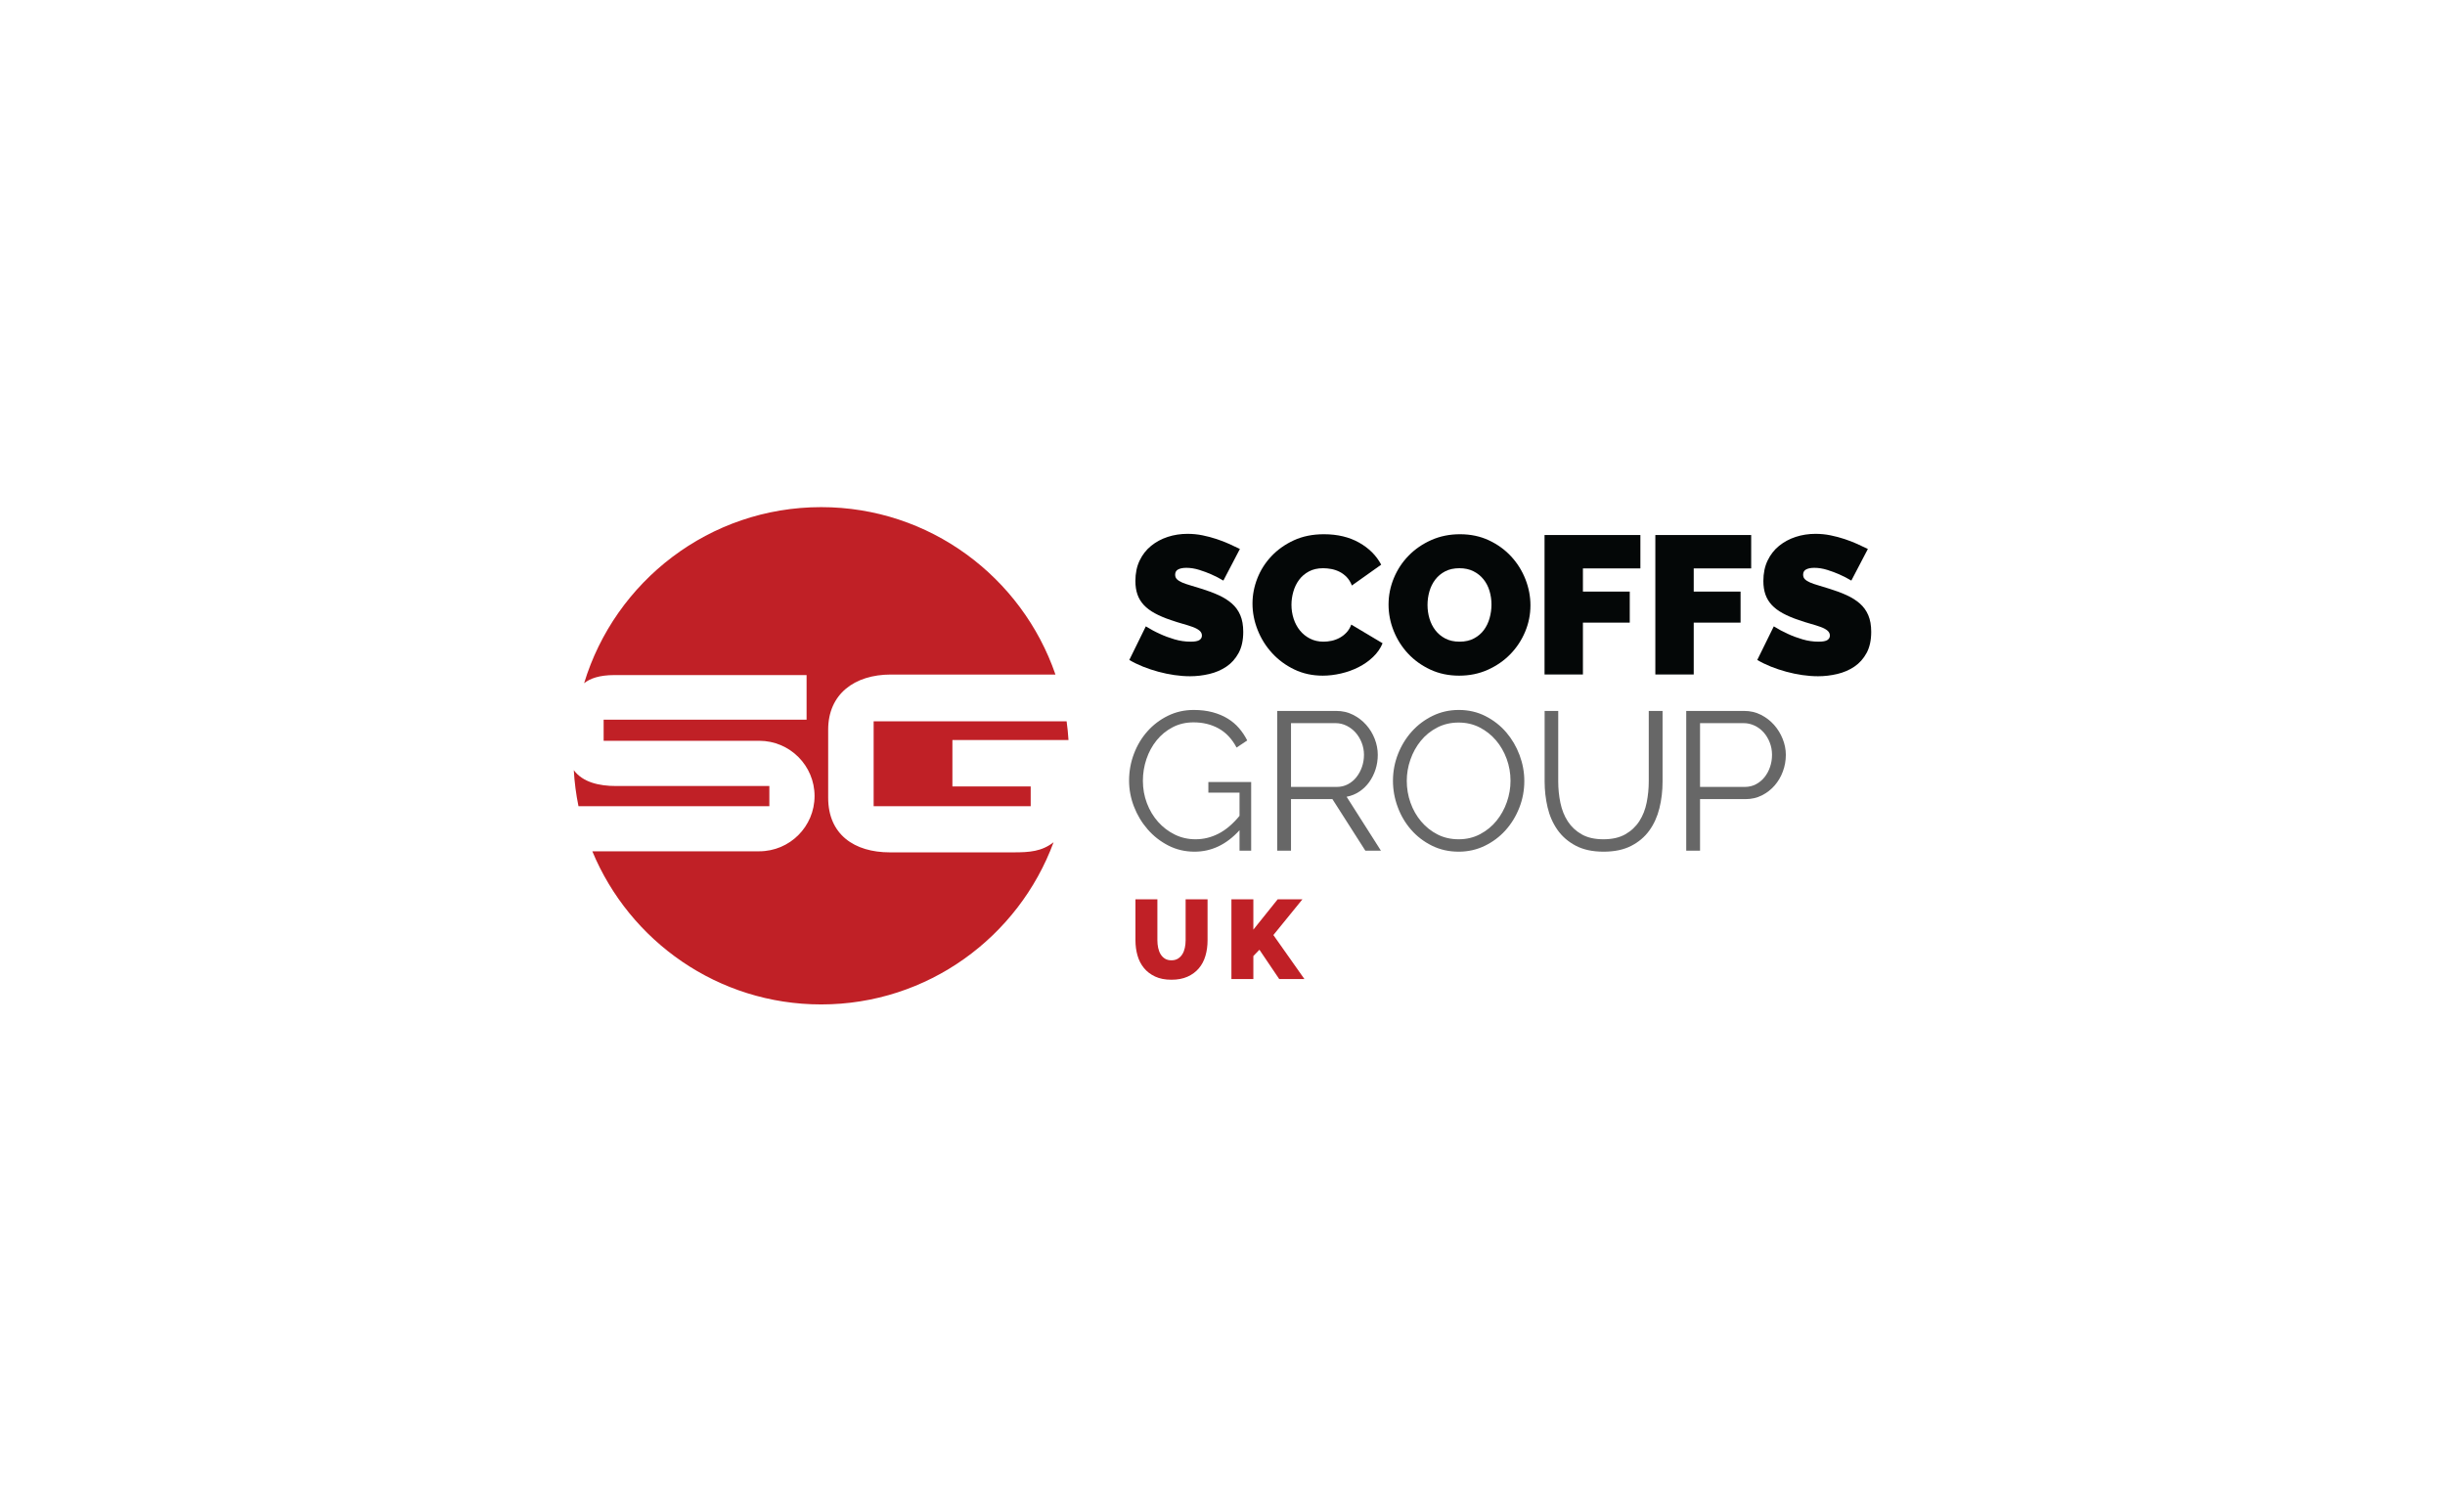 <svg width="2360" height="1459" viewBox="0 0 2360 1459" fill="none" xmlns="http://www.w3.org/2000/svg">
<rect width="2360" height="1459" fill="white"/>
<g clip-path="url(#clip0_10585_197)">
<path d="M1180.84 560.403C1177.04 558.128 1173.11 556.108 1169.06 554.336C1165.64 552.819 1161.81 551.398 1157.57 550.07C1153.32 548.744 1149.17 548.08 1145.12 548.08C1141.83 548.08 1139.2 548.586 1137.24 549.597C1135.28 550.61 1134.3 552.316 1134.3 554.715C1134.3 556.487 1134.87 557.938 1136.01 559.076C1137.14 560.213 1138.79 561.256 1140.94 562.204C1143.1 563.152 1145.72 564.07 1148.83 564.953C1151.93 565.839 1155.44 566.914 1159.37 568.176C1165.57 570.072 1171.18 572.157 1176.18 574.433C1181.18 576.707 1185.46 579.394 1189 582.49C1192.55 585.588 1195.27 589.347 1197.17 593.77C1199.07 598.196 1200.02 603.567 1200.02 609.885C1200.02 617.975 1198.53 624.768 1195.56 630.266C1192.58 635.764 1188.65 640.157 1183.78 643.442C1178.9 646.73 1173.39 649.1 1167.25 650.552C1161.11 652.003 1154.94 652.732 1148.73 652.732C1143.79 652.732 1138.73 652.353 1133.54 651.594C1128.34 650.836 1123.18 649.764 1118.05 648.372C1112.93 646.982 1107.99 645.338 1103.24 643.442C1098.49 641.546 1094.09 639.399 1090.04 636.996L1105.99 604.577C1110.42 607.358 1115.04 609.823 1119.86 611.971C1123.91 613.867 1128.5 615.573 1133.63 617.09C1138.76 618.606 1143.98 619.365 1149.3 619.365C1153.35 619.365 1156.17 618.828 1157.76 617.753C1159.34 616.681 1160.13 615.259 1160.13 613.487C1160.13 611.592 1159.34 609.98 1157.76 608.653C1156.17 607.326 1153.99 606.159 1151.2 605.146C1148.41 604.135 1145.22 603.125 1141.61 602.112C1138 601.102 1134.17 599.902 1130.12 598.51C1124.16 596.49 1119.03 594.31 1114.73 591.969C1110.42 589.632 1106.88 586.978 1104.09 584.007C1101.31 581.038 1099.25 577.655 1097.92 573.864C1096.59 570.072 1095.92 565.711 1095.92 560.782C1095.92 553.326 1097.28 546.753 1100.01 541.065C1102.73 535.377 1106.43 530.638 1111.12 526.846C1115.8 523.055 1121.16 520.181 1127.17 518.22C1133.19 516.262 1139.55 515.281 1146.26 515.281C1151.2 515.281 1156.01 515.755 1160.7 516.703C1165.38 517.651 1169.91 518.854 1174.28 520.305C1178.65 521.76 1182.74 523.339 1186.53 525.045C1190.33 526.751 1193.75 528.363 1196.79 529.879L1180.84 560.403Z" fill="#040707"/>
<path d="M1208.95 582.585C1208.95 574.37 1210.5 566.28 1213.6 558.318C1216.7 550.355 1221.23 543.216 1227.19 536.894C1233.14 530.576 1240.35 525.457 1248.84 521.538C1257.32 517.622 1267.01 515.661 1277.9 515.661C1290.95 515.661 1302.25 518.348 1311.81 523.718C1321.37 529.092 1328.5 536.201 1333.18 545.047L1304.88 565.143C1303.61 561.858 1301.93 559.141 1299.84 556.991C1297.76 554.843 1295.44 553.137 1292.91 551.872C1290.38 550.61 1287.75 549.724 1285.03 549.217C1282.3 548.714 1279.68 548.459 1277.14 548.459C1271.83 548.459 1267.23 549.502 1263.37 551.587C1259.51 553.673 1256.34 556.392 1253.87 559.74C1251.4 563.09 1249.57 566.882 1248.37 571.115C1247.16 575.351 1246.56 579.552 1246.56 583.722C1246.56 588.4 1247.26 592.888 1248.65 597.183C1250.04 601.481 1252.07 605.273 1254.73 608.558C1257.39 611.846 1260.65 614.468 1264.51 616.426C1268.37 618.387 1272.71 619.365 1277.52 619.365C1280.06 619.365 1282.65 619.08 1285.31 618.511C1287.97 617.943 1290.54 616.995 1293.01 615.668C1295.48 614.341 1297.69 612.635 1299.66 610.549C1301.62 608.463 1303.17 605.904 1304.31 602.871L1334.51 620.882C1332.49 625.81 1329.41 630.236 1325.3 634.152C1321.18 638.072 1316.5 641.357 1311.24 644.011C1305.99 646.665 1300.35 648.688 1294.34 650.078C1288.32 651.467 1282.46 652.163 1276.76 652.163C1266.76 652.163 1257.61 650.173 1249.32 646.191C1241.02 642.21 1233.86 636.934 1227.85 630.361C1221.83 623.79 1217.18 616.331 1213.89 607.99C1210.59 599.648 1208.95 591.181 1208.95 582.585Z" fill="#040707"/>
<path d="M1408.47 652.163C1398.22 652.163 1388.91 650.205 1380.55 646.286C1372.19 642.37 1365.03 637.219 1359.08 630.835C1353.13 624.454 1348.51 617.155 1345.22 608.938C1341.92 600.723 1340.28 592.254 1340.28 583.533C1340.28 574.687 1341.99 566.156 1345.41 557.938C1348.83 549.724 1353.6 542.487 1359.75 536.231C1365.89 529.974 1373.17 524.983 1381.59 521.253C1390.01 517.527 1399.23 515.661 1409.23 515.661C1419.49 515.661 1428.8 517.622 1437.16 521.538C1445.51 525.457 1452.67 530.638 1458.62 537.084C1464.57 543.53 1469.16 550.861 1472.39 559.076C1475.62 567.293 1477.24 575.697 1477.24 584.291C1477.24 593.139 1475.53 601.638 1472.11 609.791C1468.69 617.943 1463.94 625.147 1457.86 631.403C1451.78 637.66 1444.53 642.684 1436.11 646.476C1427.69 650.267 1418.48 652.163 1408.47 652.163ZM1377.89 583.912C1377.89 588.462 1378.52 592.855 1379.79 597.088C1381.05 601.324 1382.95 605.083 1385.49 608.369C1388.02 611.657 1391.22 614.311 1395.08 616.331C1398.94 618.354 1403.53 619.365 1408.85 619.365C1414.17 619.365 1418.79 618.322 1422.72 616.237C1426.64 614.151 1429.84 611.435 1432.31 608.084C1434.78 604.737 1436.62 600.913 1437.82 596.614C1439.02 592.319 1439.63 587.958 1439.63 583.533C1439.63 578.983 1438.99 574.592 1437.73 570.356C1436.46 566.123 1434.53 562.394 1431.93 559.171C1429.34 555.948 1426.11 553.359 1422.24 551.398C1418.38 549.44 1413.85 548.459 1408.66 548.459C1403.34 548.459 1398.75 549.472 1394.89 551.493C1391.03 553.516 1387.83 556.202 1385.3 559.55C1382.76 562.9 1380.9 566.692 1379.69 570.925C1378.49 575.161 1377.89 579.489 1377.89 583.912Z" fill="#040707"/>
<path d="M1490.85 651.026V516.419H1583.36V548.649H1527.89V571.02H1573.1V600.975H1527.89V651.026H1490.85Z" fill="#040707"/>
<path d="M1597.79 651.025V516.418H1690.3V548.648H1634.84V571.02H1680.05V600.974H1634.84V651.025H1597.79Z" fill="#040707"/>
<path d="M1786.98 560.403C1783.18 558.128 1779.25 556.108 1775.2 554.336C1771.78 552.819 1767.95 551.398 1763.71 550.07C1759.46 548.744 1755.32 548.08 1751.26 548.08C1747.97 548.08 1745.34 548.586 1743.38 549.597C1741.42 550.61 1740.44 552.316 1740.44 554.715C1740.44 556.487 1741.01 557.938 1742.15 559.076C1743.29 560.213 1744.93 561.256 1747.08 562.204C1749.24 563.152 1751.86 564.07 1754.97 564.953C1758.07 565.839 1761.58 566.914 1765.51 568.176C1771.71 570.072 1777.32 572.157 1782.32 574.433C1787.32 576.707 1791.6 579.394 1795.14 582.49C1798.69 585.588 1801.41 589.347 1803.31 593.77C1805.21 598.196 1806.16 603.567 1806.16 609.885C1806.16 617.975 1804.67 624.768 1801.7 630.266C1798.72 635.764 1794.79 640.157 1789.92 643.442C1785.04 646.73 1779.54 649.1 1773.39 650.552C1767.25 652.003 1761.08 652.732 1754.87 652.732C1749.93 652.732 1744.87 652.353 1739.68 651.594C1734.48 650.836 1729.32 649.764 1724.19 648.372C1719.07 646.982 1714.13 645.338 1709.38 643.442C1704.63 641.546 1700.23 639.399 1696.18 636.996L1712.13 604.577C1716.56 607.358 1721.19 609.823 1726 611.971C1730.05 613.867 1734.64 615.573 1739.77 617.09C1744.9 618.606 1750.12 619.365 1755.44 619.365C1759.49 619.365 1762.31 618.828 1763.9 617.753C1765.48 616.681 1766.27 615.259 1766.27 613.487C1766.27 611.592 1765.48 609.98 1763.9 608.653C1762.31 607.326 1760.13 606.159 1757.34 605.146C1754.56 604.135 1751.36 603.125 1747.75 602.112C1744.14 601.102 1740.31 599.902 1736.26 598.51C1730.3 596.49 1725.17 594.31 1720.87 591.969C1716.56 589.632 1713.02 586.978 1710.23 584.007C1707.45 581.038 1705.39 577.655 1704.06 573.864C1702.73 570.072 1702.06 565.711 1702.06 560.782C1702.06 553.326 1703.42 546.753 1706.15 541.065C1708.87 535.377 1712.57 530.638 1717.26 526.846C1721.94 523.055 1727.3 520.181 1733.31 518.22C1739.33 516.262 1745.69 515.281 1752.4 515.281C1757.34 515.281 1762.15 515.755 1766.84 516.703C1771.52 517.651 1776.05 518.854 1780.42 520.305C1784.79 521.76 1788.88 523.339 1792.67 525.045C1796.47 526.751 1799.89 528.363 1802.93 529.879L1786.98 560.403Z" fill="#040707"/>
<path d="M1196.44 801.352C1183.87 815.159 1169.41 822.062 1153.03 822.062C1143.9 822.062 1135.49 820.099 1127.81 816.172C1120.13 812.247 1113.47 807.052 1107.82 800.592C1102.17 794.132 1097.76 786.818 1094.59 778.648C1091.42 770.478 1089.83 762.089 1089.83 753.473C1089.83 744.481 1091.38 735.869 1094.5 727.634C1097.6 719.402 1101.95 712.15 1107.54 705.88C1113.12 699.61 1119.72 694.608 1127.33 690.871C1134.95 687.136 1143.26 685.266 1152.27 685.266C1158.87 685.266 1164.9 685.996 1170.36 687.451C1175.81 688.908 1180.67 690.936 1184.92 693.531C1189.17 696.128 1192.85 699.23 1195.96 702.84C1199.07 706.45 1201.7 710.41 1203.86 714.715L1193.58 721.555C1189.14 713.195 1183.36 707.053 1176.26 703.125C1169.15 699.2 1161.09 697.235 1152.08 697.235C1144.59 697.235 1137.83 698.821 1131.81 701.985C1125.78 705.153 1120.64 709.365 1116.39 714.62C1112.13 719.877 1108.87 725.895 1106.58 732.669C1104.3 739.447 1103.16 746.444 1103.16 753.663C1103.16 761.263 1104.46 768.483 1107.06 775.323C1109.66 782.162 1113.25 788.147 1117.82 793.277C1122.38 798.407 1127.74 802.492 1133.9 805.532C1140.06 808.572 1146.75 810.092 1153.99 810.092C1161.73 810.092 1169.12 808.287 1176.16 804.677C1183.21 801.067 1189.97 795.337 1196.44 787.482V765.063H1166.36V754.803H1207.67V821.111H1196.44V801.352Z" fill="#676767"/>
<path d="M1232.8 821.11V686.215H1289.91C1295.74 686.215 1301.11 687.45 1305.99 689.92C1310.88 692.39 1315.1 695.62 1318.65 699.609C1322.2 703.599 1324.96 708.13 1326.93 713.194C1328.9 718.262 1329.88 723.391 1329.88 728.584C1329.88 733.523 1329.15 738.244 1327.7 742.738C1326.23 747.236 1324.2 751.288 1321.6 754.898C1319 758.507 1315.86 761.547 1312.18 764.018C1308.5 766.488 1304.37 768.167 1299.81 769.052L1332.93 821.11H1317.89L1286.1 771.332H1246.12V821.11H1232.8ZM1246.12 759.552H1290.29C1294.22 759.552 1297.81 758.698 1301.04 756.988C1304.28 755.277 1307.04 752.968 1309.32 750.053C1311.61 747.141 1313.38 743.848 1314.65 740.173C1315.92 736.501 1316.56 732.638 1316.56 728.584C1316.56 724.531 1315.83 720.637 1314.37 716.899C1312.91 713.164 1310.94 709.902 1308.47 707.114C1305.99 704.33 1303.07 702.112 1299.71 700.464C1296.35 698.82 1292.83 697.994 1289.15 697.994H1246.12V759.552Z" fill="#676767"/>
<path d="M1407.93 822.062C1398.54 822.062 1389.94 820.132 1382.14 816.266C1374.33 812.404 1367.64 807.274 1362.05 800.877C1356.47 794.482 1352.15 787.168 1349.11 778.933C1346.06 770.7 1344.54 762.278 1344.54 753.663C1344.54 744.671 1346.16 736.059 1349.39 727.824C1352.63 719.592 1357.1 712.31 1362.81 705.975C1368.53 699.643 1375.25 694.608 1382.99 690.871C1390.73 687.136 1399.11 685.266 1408.12 685.266C1417.51 685.266 1426.11 687.261 1433.92 691.251C1441.72 695.24 1448.38 700.465 1453.91 706.925C1459.43 713.385 1463.71 720.7 1466.75 728.87C1469.8 737.039 1471.32 745.369 1471.32 753.854C1471.32 762.848 1469.71 771.461 1466.47 779.692C1463.23 787.928 1458.79 795.177 1453.14 801.447C1447.49 807.717 1440.8 812.722 1433.06 816.457C1425.32 820.194 1416.94 822.062 1407.93 822.062ZM1357.87 753.663C1357.87 761.011 1359.07 768.074 1361.48 774.848C1363.89 781.625 1367.32 787.643 1371.76 792.897C1376.2 798.155 1381.47 802.335 1387.56 805.437C1393.65 808.542 1400.44 810.092 1407.93 810.092C1415.55 810.092 1422.46 808.447 1428.68 805.152C1434.9 801.859 1440.17 797.552 1444.48 792.232C1448.79 786.913 1452.13 780.898 1454.48 774.183C1456.82 767.47 1458 760.631 1458 753.663C1458 746.319 1456.76 739.256 1454.29 732.479C1451.81 725.705 1448.35 719.72 1443.91 714.525C1439.47 709.333 1434.2 705.185 1428.11 702.08C1422.02 698.978 1415.29 697.425 1407.93 697.425C1400.32 697.425 1393.4 699.04 1387.18 702.27C1380.96 705.5 1375.69 709.775 1371.38 715.095C1367.06 720.415 1363.73 726.432 1361.39 733.144C1359.04 739.859 1357.87 746.699 1357.87 753.663Z" fill="#676767"/>
<path d="M1547.66 810.091C1556.16 810.091 1563.24 808.476 1568.89 805.246C1574.53 802.016 1579.04 797.774 1582.4 792.517C1585.76 787.262 1588.11 781.277 1589.44 774.562C1590.78 767.85 1591.44 761.073 1591.44 754.233V686.215H1604.77V754.233C1604.77 763.352 1603.75 771.997 1601.72 780.167C1599.69 788.337 1596.42 795.527 1591.92 801.731C1587.41 807.939 1581.54 812.878 1574.31 816.551C1567.08 820.226 1558.25 822.061 1547.85 822.061C1537.19 822.061 1528.21 820.131 1520.91 816.266C1513.61 812.404 1507.74 807.307 1503.3 800.971C1498.86 794.639 1495.69 787.419 1493.79 779.312C1491.88 771.208 1490.93 762.848 1490.93 754.233V686.215H1504.06V754.233C1504.06 761.328 1504.76 768.23 1506.16 774.942C1507.55 781.657 1509.93 787.609 1513.3 792.802C1516.66 797.997 1521.13 802.177 1526.72 805.341C1532.3 808.509 1539.28 810.091 1547.66 810.091Z" fill="#676767"/>
<path d="M1627.61 821.11V686.215H1683.58C1689.42 686.215 1694.78 687.45 1699.67 689.92C1704.55 692.39 1708.77 695.62 1712.33 699.609C1715.88 703.599 1718.67 708.13 1720.7 713.194C1722.73 718.262 1723.75 723.391 1723.75 728.584C1723.75 734.159 1722.8 739.508 1720.89 744.638C1718.99 749.768 1716.32 754.298 1712.9 758.222C1709.47 762.15 1705.38 765.318 1700.62 767.722C1695.86 770.13 1690.56 771.332 1684.72 771.332H1640.94V821.11H1627.61ZM1640.94 759.552H1684.15C1688.08 759.552 1691.67 758.698 1694.91 756.988C1698.14 755.277 1700.9 752.998 1703.19 750.148C1705.47 747.298 1707.25 744.006 1708.52 740.268C1709.79 736.534 1710.42 732.638 1710.42 728.584C1710.42 724.404 1709.69 720.446 1708.23 716.709C1706.77 712.974 1704.81 709.712 1702.33 706.924C1699.86 704.14 1696.94 701.955 1693.58 700.37C1690.21 698.787 1686.69 697.994 1683.01 697.994H1640.94V759.552Z" fill="#676767"/>
<path d="M1130.73 926.913C1133.19 926.913 1135.29 926.371 1137.02 925.287C1138.76 924.204 1140.17 922.777 1141.26 921.006C1142.35 919.237 1143.14 917.196 1143.65 914.883C1144.15 912.571 1144.41 910.151 1144.41 907.621V868.062H1165.58V907.621C1165.58 912.969 1164.9 917.972 1163.52 922.632C1162.15 927.293 1160.01 931.321 1157.11 934.716C1154.22 938.114 1150.58 940.786 1146.2 942.736C1141.82 944.688 1136.66 945.663 1130.73 945.663C1124.57 945.663 1119.31 944.633 1114.93 942.574C1110.55 940.515 1106.94 937.751 1104.12 934.283C1101.3 930.815 1099.23 926.788 1097.93 922.198C1096.63 917.611 1095.98 912.752 1095.98 907.621V868.062H1117.15V907.621C1117.15 910.151 1117.41 912.59 1117.91 914.937C1118.42 917.286 1119.22 919.345 1120.3 921.114C1121.39 922.886 1122.78 924.295 1124.48 925.341C1126.18 926.389 1128.26 926.913 1130.73 926.913Z" fill="#C02026"/>
<path d="M1188.61 945.012V868.062H1209.78V897.325L1233.24 868.062H1257.13L1229.11 902.527L1259.08 945.012H1234.76L1215.65 916.725L1209.78 922.795V945.012H1188.61Z" fill="#C02026"/>
<path d="M843.273 778.147H994.861V759.088H919.298V714.29H1031.35C1030.97 708.204 1030.36 702.18 1029.54 696.226H843.273V778.147Z" fill="#C02026"/>
<path d="M742.609 778.147V758.678H594.41C578.466 758.678 562.533 755.159 553.844 743.378C554.517 755.217 556.041 766.828 558.364 778.147H742.609Z" fill="#C02026"/>
<path d="M978.024 822.719H858.931C824.64 822.719 799.384 805.505 799.384 770.052V704.218C799.384 670.097 824.64 651.081 859.906 651.081H1018.76C986.37 557.041 897.365 489.499 792.634 489.499C684.813 489.499 593.659 561.085 563.793 659.472C569.459 654.863 578.63 651.602 592.922 651.602H778.543V694.637H582.655V715.028H732.805C762.318 715.028 786.243 738.906 786.243 768.361C786.243 797.816 762.318 821.695 732.805 821.695H571.735C607.755 908.485 693.091 969.501 792.634 969.501C895.487 969.501 983.175 904.359 1016.96 812.951C1005.43 821.897 993.831 822.719 978.024 822.719Z" fill="#C02026"/>
</g>
<defs>
<clipPath id="clip0_10585_197">
<rect width="1386" height="480" fill="white" transform="translate(487 489.5)"/>
</clipPath>
</defs>
</svg>
